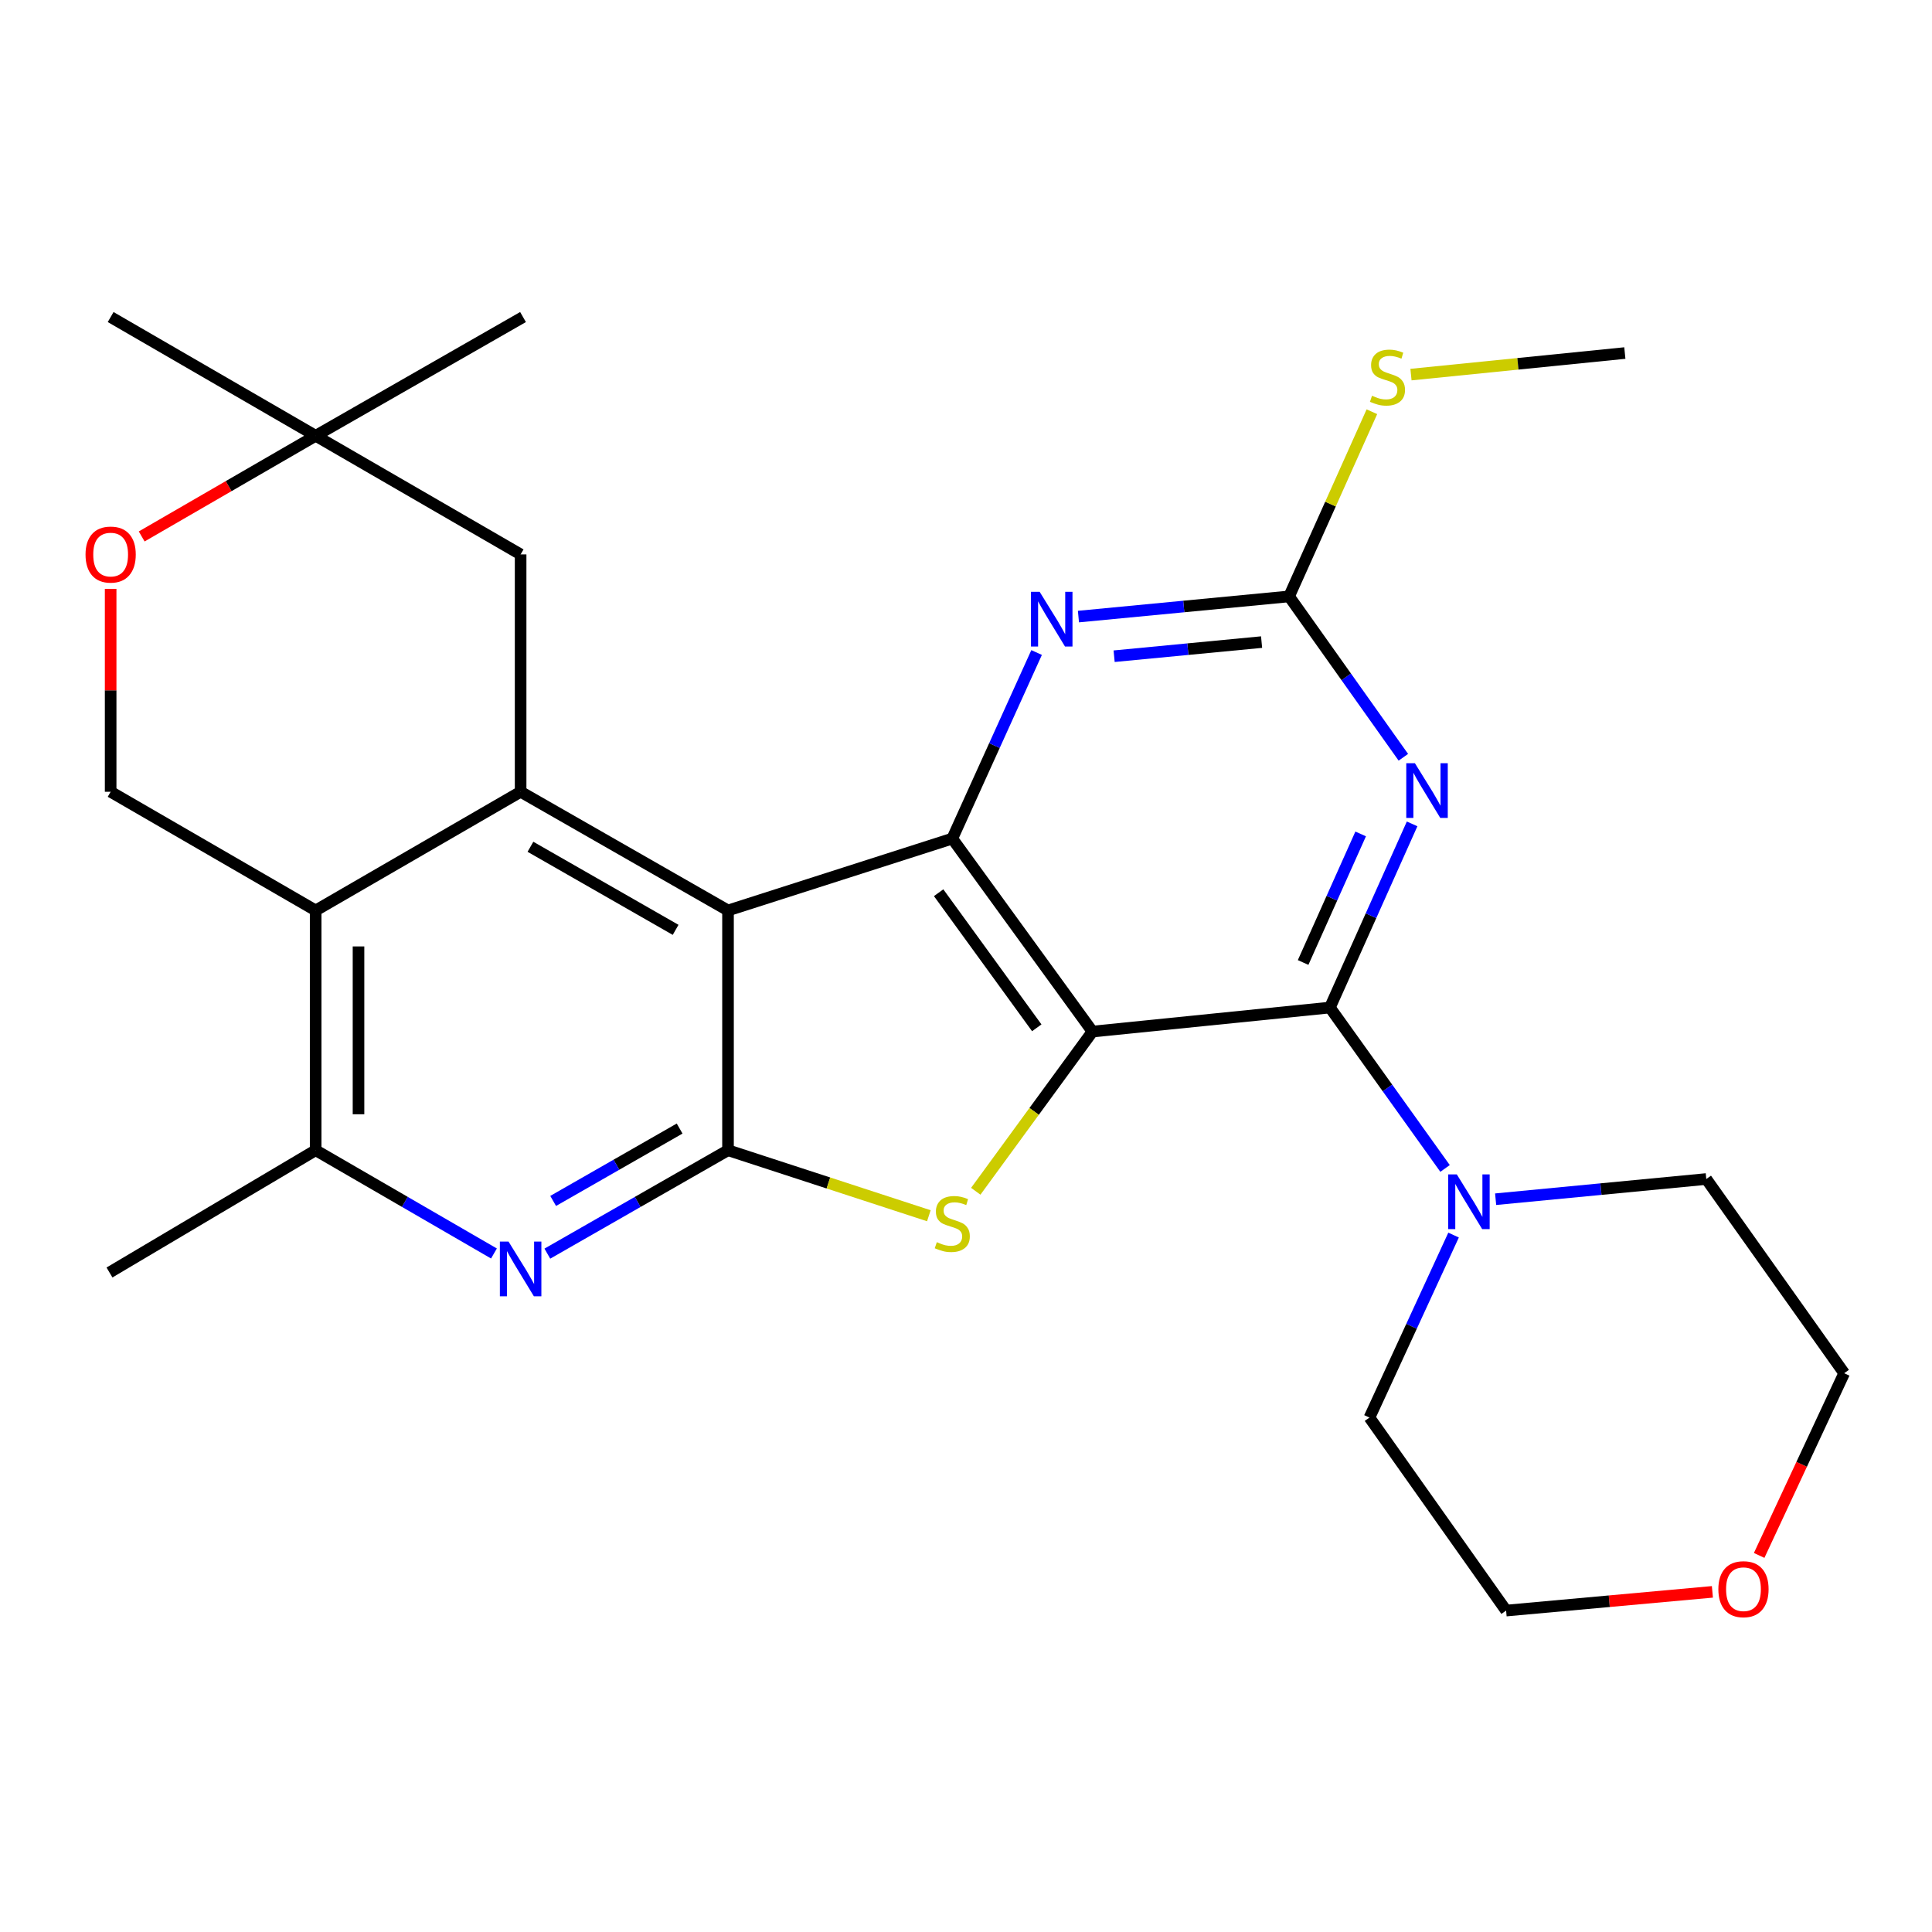 <?xml version='1.0' encoding='iso-8859-1'?>
<svg version='1.1' baseProfile='full'
              xmlns='http://www.w3.org/2000/svg'
                      xmlns:rdkit='http://www.rdkit.org/xml'
                      xmlns:xlink='http://www.w3.org/1999/xlink'
                  xml:space='preserve'
width='1000px' height='1000px' viewBox='0 0 1000 1000'>
<!-- END OF HEADER -->
<rect style='opacity:1.0;fill:#FFFFFF;stroke:none' width='1000' height='1000' x='0' y='0'> </rect>
<path class='bond-1' d='M 565.459,533.939 L 492.901,434.049' style='fill:none;fill-rule:evenodd;stroke:#000000;stroke-width:6px;stroke-linecap:butt;stroke-linejoin:miter;stroke-opacity:1' />
<path class='bond-1' d='M 536.629,531.992 L 485.838,462.069' style='fill:none;fill-rule:evenodd;stroke:#000000;stroke-width:6px;stroke-linecap:butt;stroke-linejoin:miter;stroke-opacity:1' />
<path class='bond-3' d='M 565.459,533.939 L 688.356,521.505' style='fill:none;fill-rule:evenodd;stroke:#000000;stroke-width:6px;stroke-linecap:butt;stroke-linejoin:miter;stroke-opacity:1' />
<path class='bond-4' d='M 565.459,533.939 L 535.257,575.267' style='fill:none;fill-rule:evenodd;stroke:#000000;stroke-width:6px;stroke-linecap:butt;stroke-linejoin:miter;stroke-opacity:1' />
<path class='bond-4' d='M 535.257,575.267 L 505.056,616.594' style='fill:none;fill-rule:evenodd;stroke:#CCCC00;stroke-width:6px;stroke-linecap:butt;stroke-linejoin:miter;stroke-opacity:1' />
<path class='bond-0' d='M 376.819,471.252 L 492.901,434.049' style='fill:none;fill-rule:evenodd;stroke:#000000;stroke-width:6px;stroke-linecap:butt;stroke-linejoin:miter;stroke-opacity:1' />
<path class='bond-6' d='M 376.819,471.252 L 269.473,409.822' style='fill:none;fill-rule:evenodd;stroke:#000000;stroke-width:6px;stroke-linecap:butt;stroke-linejoin:miter;stroke-opacity:1' />
<path class='bond-6' d='M 349.7,481.29 L 274.558,438.289' style='fill:none;fill-rule:evenodd;stroke:#000000;stroke-width:6px;stroke-linecap:butt;stroke-linejoin:miter;stroke-opacity:1' />
<path class='bond-27' d='M 376.819,471.252 L 376.819,595.357' style='fill:none;fill-rule:evenodd;stroke:#000000;stroke-width:6px;stroke-linecap:butt;stroke-linejoin:miter;stroke-opacity:1' />
<path class='bond-10' d='M 492.901,434.049 L 514.723,385.897' style='fill:none;fill-rule:evenodd;stroke:#000000;stroke-width:6px;stroke-linecap:butt;stroke-linejoin:miter;stroke-opacity:1' />
<path class='bond-10' d='M 514.723,385.897 L 536.545,337.746' style='fill:none;fill-rule:evenodd;stroke:#0000FF;stroke-width:6px;stroke-linecap:butt;stroke-linejoin:miter;stroke-opacity:1' />
<path class='bond-2' d='M 376.819,595.357 L 428.794,612.313' style='fill:none;fill-rule:evenodd;stroke:#000000;stroke-width:6px;stroke-linecap:butt;stroke-linejoin:miter;stroke-opacity:1' />
<path class='bond-2' d='M 428.794,612.313 L 480.769,629.268' style='fill:none;fill-rule:evenodd;stroke:#CCCC00;stroke-width:6px;stroke-linecap:butt;stroke-linejoin:miter;stroke-opacity:1' />
<path class='bond-8' d='M 376.819,595.357 L 330.062,622.12' style='fill:none;fill-rule:evenodd;stroke:#000000;stroke-width:6px;stroke-linecap:butt;stroke-linejoin:miter;stroke-opacity:1' />
<path class='bond-8' d='M 330.062,622.12 L 283.305,648.882' style='fill:none;fill-rule:evenodd;stroke:#0000FF;stroke-width:6px;stroke-linecap:butt;stroke-linejoin:miter;stroke-opacity:1' />
<path class='bond-8' d='M 351.773,584.135 L 319.043,602.869' style='fill:none;fill-rule:evenodd;stroke:#000000;stroke-width:6px;stroke-linecap:butt;stroke-linejoin:miter;stroke-opacity:1' />
<path class='bond-8' d='M 319.043,602.869 L 286.313,621.603' style='fill:none;fill-rule:evenodd;stroke:#0000FF;stroke-width:6px;stroke-linecap:butt;stroke-linejoin:miter;stroke-opacity:1' />
<path class='bond-5' d='M 688.356,521.505 L 709.632,473.974' style='fill:none;fill-rule:evenodd;stroke:#000000;stroke-width:6px;stroke-linecap:butt;stroke-linejoin:miter;stroke-opacity:1' />
<path class='bond-5' d='M 709.632,473.974 L 730.907,426.442' style='fill:none;fill-rule:evenodd;stroke:#0000FF;stroke-width:6px;stroke-linecap:butt;stroke-linejoin:miter;stroke-opacity:1' />
<path class='bond-5' d='M 674.493,498.184 L 689.386,464.912' style='fill:none;fill-rule:evenodd;stroke:#000000;stroke-width:6px;stroke-linecap:butt;stroke-linejoin:miter;stroke-opacity:1' />
<path class='bond-5' d='M 689.386,464.912 L 704.279,431.639' style='fill:none;fill-rule:evenodd;stroke:#0000FF;stroke-width:6px;stroke-linecap:butt;stroke-linejoin:miter;stroke-opacity:1' />
<path class='bond-11' d='M 688.356,521.505 L 718.16,563.146' style='fill:none;fill-rule:evenodd;stroke:#000000;stroke-width:6px;stroke-linecap:butt;stroke-linejoin:miter;stroke-opacity:1' />
<path class='bond-11' d='M 718.16,563.146 L 747.963,604.786' style='fill:none;fill-rule:evenodd;stroke:#0000FF;stroke-width:6px;stroke-linecap:butt;stroke-linejoin:miter;stroke-opacity:1' />
<path class='bond-9' d='M 726.375,391.964 L 696.805,350.332' style='fill:none;fill-rule:evenodd;stroke:#0000FF;stroke-width:6px;stroke-linecap:butt;stroke-linejoin:miter;stroke-opacity:1' />
<path class='bond-9' d='M 696.805,350.332 L 667.235,308.7' style='fill:none;fill-rule:evenodd;stroke:#000000;stroke-width:6px;stroke-linecap:butt;stroke-linejoin:miter;stroke-opacity:1' />
<path class='bond-7' d='M 269.473,409.822 L 163.384,471.252' style='fill:none;fill-rule:evenodd;stroke:#000000;stroke-width:6px;stroke-linecap:butt;stroke-linejoin:miter;stroke-opacity:1' />
<path class='bond-15' d='M 269.473,409.822 L 269.473,286.962' style='fill:none;fill-rule:evenodd;stroke:#000000;stroke-width:6px;stroke-linecap:butt;stroke-linejoin:miter;stroke-opacity:1' />
<path class='bond-13' d='M 163.384,471.252 L 57.271,409.822' style='fill:none;fill-rule:evenodd;stroke:#000000;stroke-width:6px;stroke-linecap:butt;stroke-linejoin:miter;stroke-opacity:1' />
<path class='bond-29' d='M 163.384,471.252 L 163.384,595.357' style='fill:none;fill-rule:evenodd;stroke:#000000;stroke-width:6px;stroke-linecap:butt;stroke-linejoin:miter;stroke-opacity:1' />
<path class='bond-29' d='M 185.566,489.868 L 185.566,576.741' style='fill:none;fill-rule:evenodd;stroke:#000000;stroke-width:6px;stroke-linecap:butt;stroke-linejoin:miter;stroke-opacity:1' />
<path class='bond-12' d='M 255.668,648.804 L 209.526,622.081' style='fill:none;fill-rule:evenodd;stroke:#0000FF;stroke-width:6px;stroke-linecap:butt;stroke-linejoin:miter;stroke-opacity:1' />
<path class='bond-12' d='M 209.526,622.081 L 163.384,595.357' style='fill:none;fill-rule:evenodd;stroke:#000000;stroke-width:6px;stroke-linecap:butt;stroke-linejoin:miter;stroke-opacity:1' />
<path class='bond-17' d='M 667.235,308.7 L 688.661,260.905' style='fill:none;fill-rule:evenodd;stroke:#000000;stroke-width:6px;stroke-linecap:butt;stroke-linejoin:miter;stroke-opacity:1' />
<path class='bond-17' d='M 688.661,260.905 L 710.088,213.11' style='fill:none;fill-rule:evenodd;stroke:#CCCC00;stroke-width:6px;stroke-linecap:butt;stroke-linejoin:miter;stroke-opacity:1' />
<path class='bond-28' d='M 667.235,308.7 L 612.717,313.922' style='fill:none;fill-rule:evenodd;stroke:#000000;stroke-width:6px;stroke-linecap:butt;stroke-linejoin:miter;stroke-opacity:1' />
<path class='bond-28' d='M 612.717,313.922 L 558.2,319.144' style='fill:none;fill-rule:evenodd;stroke:#0000FF;stroke-width:6px;stroke-linecap:butt;stroke-linejoin:miter;stroke-opacity:1' />
<path class='bond-28' d='M 652.995,332.347 L 614.832,336.002' style='fill:none;fill-rule:evenodd;stroke:#000000;stroke-width:6px;stroke-linecap:butt;stroke-linejoin:miter;stroke-opacity:1' />
<path class='bond-28' d='M 614.832,336.002 L 576.67,339.657' style='fill:none;fill-rule:evenodd;stroke:#0000FF;stroke-width:6px;stroke-linecap:butt;stroke-linejoin:miter;stroke-opacity:1' />
<path class='bond-19' d='M 752.368,639.271 L 730.603,686.502' style='fill:none;fill-rule:evenodd;stroke:#0000FF;stroke-width:6px;stroke-linecap:butt;stroke-linejoin:miter;stroke-opacity:1' />
<path class='bond-19' d='M 730.603,686.502 L 708.837,733.732' style='fill:none;fill-rule:evenodd;stroke:#000000;stroke-width:6px;stroke-linecap:butt;stroke-linejoin:miter;stroke-opacity:1' />
<path class='bond-20' d='M 774.136,620.711 L 828.653,615.483' style='fill:none;fill-rule:evenodd;stroke:#0000FF;stroke-width:6px;stroke-linecap:butt;stroke-linejoin:miter;stroke-opacity:1' />
<path class='bond-20' d='M 828.653,615.483 L 883.171,610.256' style='fill:none;fill-rule:evenodd;stroke:#000000;stroke-width:6px;stroke-linecap:butt;stroke-linejoin:miter;stroke-opacity:1' />
<path class='bond-21' d='M 163.384,595.357 L 56.667,658.636' style='fill:none;fill-rule:evenodd;stroke:#000000;stroke-width:6px;stroke-linecap:butt;stroke-linejoin:miter;stroke-opacity:1' />
<path class='bond-31' d='M 57.271,409.822 L 57.271,357.308' style='fill:none;fill-rule:evenodd;stroke:#000000;stroke-width:6px;stroke-linecap:butt;stroke-linejoin:miter;stroke-opacity:1' />
<path class='bond-31' d='M 57.271,357.308 L 57.271,304.793' style='fill:none;fill-rule:evenodd;stroke:#FF0000;stroke-width:6px;stroke-linecap:butt;stroke-linejoin:miter;stroke-opacity:1' />
<path class='bond-14' d='M 73.336,277.665 L 118.36,251.611' style='fill:none;fill-rule:evenodd;stroke:#FF0000;stroke-width:6px;stroke-linecap:butt;stroke-linejoin:miter;stroke-opacity:1' />
<path class='bond-14' d='M 118.36,251.611 L 163.384,225.556' style='fill:none;fill-rule:evenodd;stroke:#000000;stroke-width:6px;stroke-linecap:butt;stroke-linejoin:miter;stroke-opacity:1' />
<path class='bond-16' d='M 269.473,286.962 L 163.384,225.556' style='fill:none;fill-rule:evenodd;stroke:#000000;stroke-width:6px;stroke-linecap:butt;stroke-linejoin:miter;stroke-opacity:1' />
<path class='bond-22' d='M 163.384,225.556 L 270.718,164.102' style='fill:none;fill-rule:evenodd;stroke:#000000;stroke-width:6px;stroke-linecap:butt;stroke-linejoin:miter;stroke-opacity:1' />
<path class='bond-23' d='M 163.384,225.556 L 57.271,164.102' style='fill:none;fill-rule:evenodd;stroke:#000000;stroke-width:6px;stroke-linecap:butt;stroke-linejoin:miter;stroke-opacity:1' />
<path class='bond-26' d='M 730.32,193.892 L 785.667,188.313' style='fill:none;fill-rule:evenodd;stroke:#CCCC00;stroke-width:6px;stroke-linecap:butt;stroke-linejoin:miter;stroke-opacity:1' />
<path class='bond-26' d='M 785.667,188.313 L 841.014,182.734' style='fill:none;fill-rule:evenodd;stroke:#000000;stroke-width:6px;stroke-linecap:butt;stroke-linejoin:miter;stroke-opacity:1' />
<path class='bond-18' d='M 910.539,805.081 L 932.542,757.928' style='fill:none;fill-rule:evenodd;stroke:#FF0000;stroke-width:6px;stroke-linecap:butt;stroke-linejoin:miter;stroke-opacity:1' />
<path class='bond-18' d='M 932.542,757.928 L 954.545,710.774' style='fill:none;fill-rule:evenodd;stroke:#000000;stroke-width:6px;stroke-linecap:butt;stroke-linejoin:miter;stroke-opacity:1' />
<path class='bond-30' d='M 886.335,823.942 L 832.947,828.789' style='fill:none;fill-rule:evenodd;stroke:#FF0000;stroke-width:6px;stroke-linecap:butt;stroke-linejoin:miter;stroke-opacity:1' />
<path class='bond-30' d='M 832.947,828.789 L 779.559,833.635' style='fill:none;fill-rule:evenodd;stroke:#000000;stroke-width:6px;stroke-linecap:butt;stroke-linejoin:miter;stroke-opacity:1' />
<path class='bond-25' d='M 708.837,733.732 L 779.559,833.635' style='fill:none;fill-rule:evenodd;stroke:#000000;stroke-width:6px;stroke-linecap:butt;stroke-linejoin:miter;stroke-opacity:1' />
<path class='bond-24' d='M 883.171,610.256 L 954.545,710.774' style='fill:none;fill-rule:evenodd;stroke:#000000;stroke-width:6px;stroke-linecap:butt;stroke-linejoin:miter;stroke-opacity:1' />
<path  class='atom-5' d='M 484.901 642.946
Q 485.221 643.066, 486.541 643.626
Q 487.861 644.186, 489.301 644.546
Q 490.781 644.866, 492.221 644.866
Q 494.901 644.866, 496.461 643.586
Q 498.021 642.266, 498.021 639.986
Q 498.021 638.426, 497.221 637.466
Q 496.461 636.506, 495.261 635.986
Q 494.061 635.466, 492.061 634.866
Q 489.541 634.106, 488.021 633.386
Q 486.541 632.666, 485.461 631.146
Q 484.421 629.626, 484.421 627.066
Q 484.421 623.506, 486.821 621.306
Q 489.261 619.106, 494.061 619.106
Q 497.341 619.106, 501.061 620.666
L 500.141 623.746
Q 496.741 622.346, 494.181 622.346
Q 491.421 622.346, 489.901 623.506
Q 488.381 624.626, 488.421 626.586
Q 488.421 628.106, 489.181 629.026
Q 489.981 629.946, 491.101 630.466
Q 492.261 630.986, 494.181 631.586
Q 496.741 632.386, 498.261 633.186
Q 499.781 633.986, 500.861 635.626
Q 501.981 637.226, 501.981 639.986
Q 501.981 643.906, 499.341 646.026
Q 496.741 648.106, 492.381 648.106
Q 489.861 648.106, 487.941 647.546
Q 486.061 647.026, 483.821 646.106
L 484.901 642.946
' fill='#CCCC00'/>
<path  class='atom-6' d='M 732.362 395.046
L 741.642 410.046
Q 742.562 411.526, 744.042 414.206
Q 745.522 416.886, 745.602 417.046
L 745.602 395.046
L 749.362 395.046
L 749.362 423.366
L 745.482 423.366
L 735.522 406.966
Q 734.362 405.046, 733.122 402.846
Q 731.922 400.646, 731.562 399.966
L 731.562 423.366
L 727.882 423.366
L 727.882 395.046
L 732.362 395.046
' fill='#0000FF'/>
<path  class='atom-9' d='M 263.213 642.64
L 272.493 657.64
Q 273.413 659.12, 274.893 661.8
Q 276.373 664.48, 276.453 664.64
L 276.453 642.64
L 280.213 642.64
L 280.213 670.96
L 276.333 670.96
L 266.373 654.56
Q 265.213 652.64, 263.973 650.44
Q 262.773 648.24, 262.413 647.56
L 262.413 670.96
L 258.733 670.96
L 258.733 642.64
L 263.213 642.64
' fill='#0000FF'/>
<path  class='atom-11' d='M 538.114 306.308
L 547.394 321.308
Q 548.314 322.788, 549.794 325.468
Q 551.274 328.148, 551.354 328.308
L 551.354 306.308
L 555.114 306.308
L 555.114 334.628
L 551.234 334.628
L 541.274 318.228
Q 540.114 316.308, 538.874 314.108
Q 537.674 311.908, 537.314 311.228
L 537.314 334.628
L 533.634 334.628
L 533.634 306.308
L 538.114 306.308
' fill='#0000FF'/>
<path  class='atom-12' d='M 754.05 607.877
L 763.33 622.877
Q 764.25 624.357, 765.73 627.037
Q 767.21 629.717, 767.29 629.877
L 767.29 607.877
L 771.05 607.877
L 771.05 636.197
L 767.17 636.197
L 757.21 619.797
Q 756.05 617.877, 754.81 615.677
Q 753.61 613.477, 753.25 612.797
L 753.25 636.197
L 749.57 636.197
L 749.57 607.877
L 754.05 607.877
' fill='#0000FF'/>
<path  class='atom-15' d='M 44.271 287.042
Q 44.271 280.242, 47.631 276.442
Q 50.991 272.642, 57.271 272.642
Q 63.551 272.642, 66.911 276.442
Q 70.271 280.242, 70.271 287.042
Q 70.271 293.922, 66.871 297.842
Q 63.471 301.722, 57.271 301.722
Q 51.031 301.722, 47.631 297.842
Q 44.271 293.962, 44.271 287.042
M 57.271 298.522
Q 61.591 298.522, 63.911 295.642
Q 66.271 292.722, 66.271 287.042
Q 66.271 281.482, 63.911 278.682
Q 61.591 275.842, 57.271 275.842
Q 52.951 275.842, 50.591 278.642
Q 48.271 281.442, 48.271 287.042
Q 48.271 292.762, 50.591 295.642
Q 52.951 298.522, 57.271 298.522
' fill='#FF0000'/>
<path  class='atom-18' d='M 710.153 204.839
Q 710.473 204.959, 711.793 205.519
Q 713.113 206.079, 714.553 206.439
Q 716.033 206.759, 717.473 206.759
Q 720.153 206.759, 721.713 205.479
Q 723.273 204.159, 723.273 201.879
Q 723.273 200.319, 722.473 199.359
Q 721.713 198.399, 720.513 197.879
Q 719.313 197.359, 717.313 196.759
Q 714.793 195.999, 713.273 195.279
Q 711.793 194.559, 710.713 193.039
Q 709.673 191.519, 709.673 188.959
Q 709.673 185.399, 712.073 183.199
Q 714.513 180.999, 719.313 180.999
Q 722.593 180.999, 726.313 182.559
L 725.393 185.639
Q 721.993 184.239, 719.433 184.239
Q 716.673 184.239, 715.153 185.399
Q 713.633 186.519, 713.673 188.479
Q 713.673 189.999, 714.433 190.919
Q 715.233 191.839, 716.353 192.359
Q 717.513 192.879, 719.433 193.479
Q 721.993 194.279, 723.513 195.079
Q 725.033 195.879, 726.113 197.519
Q 727.233 199.119, 727.233 201.879
Q 727.233 205.799, 724.593 207.919
Q 721.993 209.999, 717.633 209.999
Q 715.113 209.999, 713.193 209.439
Q 711.313 208.919, 709.073 207.999
L 710.153 204.839
' fill='#CCCC00'/>
<path  class='atom-19' d='M 889.419 822.562
Q 889.419 815.762, 892.779 811.962
Q 896.139 808.162, 902.419 808.162
Q 908.699 808.162, 912.059 811.962
Q 915.419 815.762, 915.419 822.562
Q 915.419 829.442, 912.019 833.362
Q 908.619 837.242, 902.419 837.242
Q 896.179 837.242, 892.779 833.362
Q 889.419 829.482, 889.419 822.562
M 902.419 834.042
Q 906.739 834.042, 909.059 831.162
Q 911.419 828.242, 911.419 822.562
Q 911.419 817.002, 909.059 814.202
Q 906.739 811.362, 902.419 811.362
Q 898.099 811.362, 895.739 814.162
Q 893.419 816.962, 893.419 822.562
Q 893.419 828.282, 895.739 831.162
Q 898.099 834.042, 902.419 834.042
' fill='#FF0000'/>
</svg>
